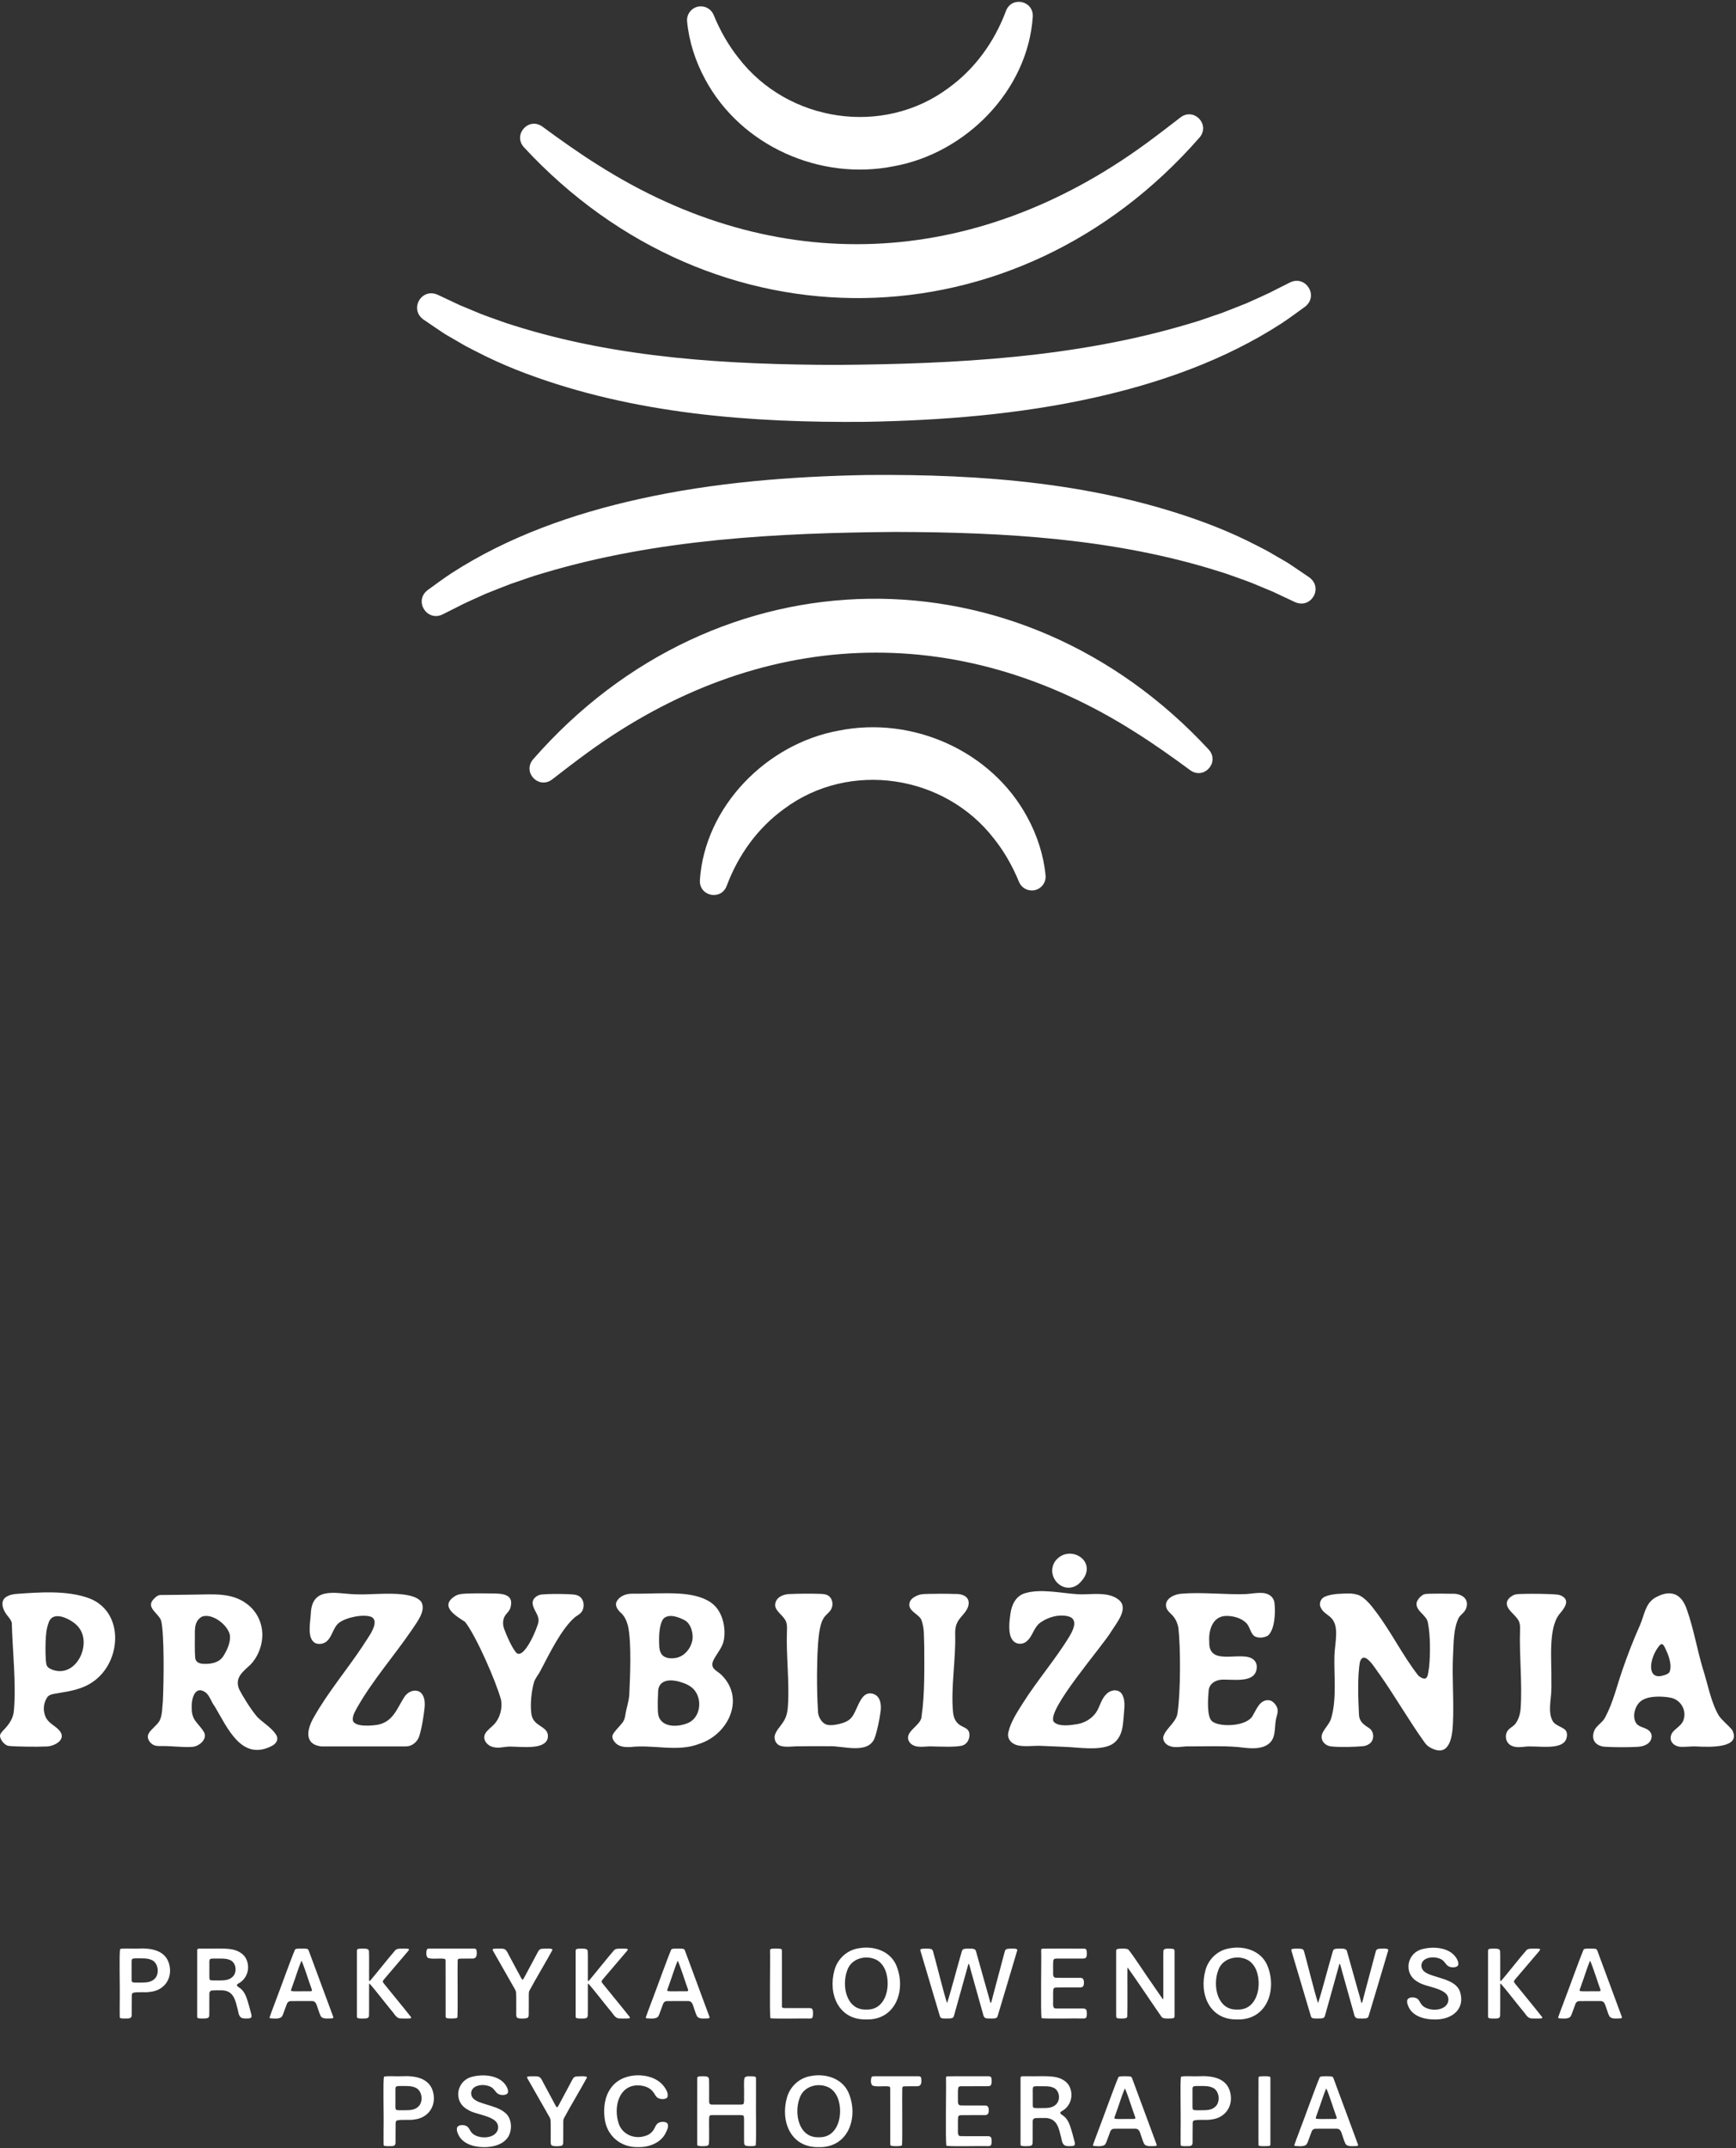 <svg xmlns="http://www.w3.org/2000/svg" width="630" height="779" viewBox="0 0 630 779" fill="none"><rect x="0" y="0" width="630" height="779" fill="#333333" stroke="none"/><g clip-path="url(#clip0_495_1992)"><path d="M171.633 753.029C175.86 752.004 181.862 752.632 183.97 756.905C184.247 757.544 184.57 758.293 184.276 758.955C183.901 759.818 181.926 759.939 180.889 759.369C179.853 758.868 179.42 757.515 178.292 756.876C176.443 755.805 173.321 755.747 171.731 757.273C170.62 758.367 170.764 760.204 171.962 761.177C173.142 762.185 174.755 762.583 176.241 763.066C178.89 763.913 181.379 764.5 183.348 766.176C185.831 768.22 186.021 772.509 184.294 775.1C182.422 777.778 178.89 778.607 175.711 778.625H175.59V778.613C172.358 778.636 168.523 777.634 166.737 774.824C166.178 773.88 165.545 772.578 165.879 771.496C166.391 770.373 168.494 770.465 169.386 771.035C170.21 771.519 170.452 772.498 171.034 773.212C172.998 775.734 179.3 775.918 180.613 772.446C182.099 767.149 172.779 767.194 169.744 765.023C164.26 762.133 165.591 754.302 171.633 753.029ZM294.335 752.817C299.611 751.821 305.629 753.664 307.927 758.846C311.683 767.524 308.06 778.844 297.185 778.62H297.064V778.614C287.036 778.821 283.137 769.377 285.573 760.682C286.708 756.611 290.136 753.439 294.335 752.817ZM221.679 757.209C224.335 753.374 229.376 752.066 233.834 752.74C235.792 753.022 237.699 753.719 239.26 754.899C240.694 755.953 242.905 758.723 242.185 760.554C241.724 761.308 239.887 761.383 238.89 760.847C237.929 760.398 237.64 759.311 236.863 758.389C235.89 757.261 234.548 756.615 233.015 756.362C225.245 755.072 222.55 763.065 224.318 769.376C225.516 774.328 230.896 776.228 235.216 774.137C236.298 773.579 237.117 772.658 237.63 771.547C237.964 770.856 238.32 770.119 239.051 769.779C240.065 769.249 241.805 769.37 242.26 770.095C242.807 771.27 241.914 772.767 241.385 773.849C239.513 777.189 235.412 778.675 231.691 778.618H231.57V778.612C225.217 778.796 220.101 774.42 219.416 768.115C218.915 764.326 219.491 760.191 221.679 757.209ZM209.371 752.971C209.935 752.994 213.461 752.598 212.942 753.508C211.3 756.612 206.785 764.143 204.579 768.289C204.412 768.726 204.423 769.181 204.412 769.676C204.395 771.283 204.434 775.337 204.388 777.018C204.377 777.525 204.204 778.019 203.675 778.14C202.828 778.307 201.262 778.417 200.311 778.06L200.254 778.026L200.259 778.014C199.867 777.761 199.873 777.248 199.856 776.804C199.81 774.495 199.931 770.719 199.793 768.726C199.597 767.788 199.107 767.292 198.606 766.313C196.671 762.922 192.707 755.972 191.492 753.836C191.285 753.461 191.078 753.07 191.712 752.989C192.236 752.908 193.163 752.914 193.797 752.92C195.835 752.879 196.135 753.162 197.08 755.096C198.163 757.106 199.32 759.271 200.397 761.269C201.295 762.812 201.63 763.865 202.131 764.188C202.39 764.252 202.73 763.428 203.438 762.138C204.371 760.394 205.38 758.5 206.33 756.732C206.687 756.064 207.027 755.425 207.373 754.774C208.029 753.531 208.219 753.058 209.371 752.971ZM407.259 752.924C408.042 752.906 408.928 752.895 409.712 752.947C410.789 753.016 410.708 753.35 411.071 754.265C413.484 760.772 418.518 774.345 419.711 777.587C419.906 778.047 419.648 778.202 419.17 778.225C418.242 778.225 416.52 778.49 415.593 777.845C414.988 777.436 414.585 775.818 414.181 774.701C413.571 772.928 413.432 771.77 411.56 771.943C409.7 771.943 406.077 771.926 404.516 771.955C403.727 771.915 403.14 772.3 402.886 773.049C402.495 773.97 401.919 775.812 401.475 776.884C401.303 777.287 401.089 777.673 400.726 777.909C399.695 778.467 398.019 778.272 396.948 778.191L396.896 778.179L396.902 778.174C396.695 778.116 396.614 778.03 396.642 777.84C396.838 777.16 397.639 775.139 398.606 772.508C400.455 767.717 404.476 756.465 405.882 753.24C406.239 752.918 406.665 752.964 407.259 752.924ZM480.337 752.924C481.12 752.906 482.007 752.895 482.791 752.947C483.868 753.016 483.787 753.35 484.15 754.265C486.564 760.772 491.597 774.345 492.79 777.587C492.985 778.047 492.727 778.202 492.249 778.225C491.321 778.225 489.599 778.49 488.672 777.845C488.067 777.437 487.664 775.818 487.26 774.701C486.65 772.928 486.511 771.77 484.639 771.943C482.779 771.943 479.156 771.926 477.595 771.955C476.806 771.915 476.219 772.3 475.966 773.049C475.574 773.97 474.998 775.812 474.554 776.884C474.382 777.287 474.168 777.673 473.805 777.909C472.774 778.467 471.098 778.272 470.027 778.191L469.975 778.179L469.98 778.174C469.773 778.116 469.693 778.029 469.721 777.84C469.917 777.16 470.718 775.139 471.685 772.508C473.534 767.717 477.555 756.465 478.961 753.24C479.318 752.918 479.744 752.964 480.337 752.924ZM343.728 752.947C347.432 752.855 354.01 752.947 357.817 752.913C358.957 752.919 359.551 752.82 359.747 753.5C359.931 754.208 359.925 755.02 359.769 755.734C359.62 756.338 359.234 756.517 358.457 756.523C356.297 756.54 351.049 756.523 348.975 756.535C348.474 756.552 347.922 756.54 347.76 757.093C347.542 758.008 347.662 759.679 347.634 760.796C347.726 761.89 347.282 763.399 348.624 763.485C350.766 763.56 355.248 763.485 357.402 763.519C358.445 763.456 358.854 764.135 358.813 765.304C358.83 766.692 358.289 767.066 357.097 767.009C354.886 767.026 350.323 766.986 348.705 767.032C348.14 767.043 347.743 767.251 347.691 767.873C347.588 768.852 347.651 770.078 347.634 771.195C347.726 772.278 347.363 773.896 348.037 774.483C348.296 774.621 348.641 774.633 348.975 774.638C351.078 774.656 356.446 774.627 358.549 774.65C359.24 774.633 359.735 774.915 359.816 775.663C359.908 776.337 359.965 777.523 359.545 778.018C359.314 778.243 358.934 778.249 358.589 778.255C355.138 778.162 346.406 778.433 343.468 778.157L343.45 778.142C343.038 775.66 343.434 756.962 343.301 753.592C343.319 753.235 343.314 752.999 343.728 752.947ZM372.63 752.913C375.907 752.999 380.019 752.688 382.853 753.177C384.852 753.511 386.88 754.542 387.899 756.223C389.84 759.575 388.666 763.888 385.17 765.662C384.231 766.261 385.18 766.739 385.751 767.159C386.914 767.925 387.686 769.208 388.181 770.515C388.838 772.306 389.529 774.88 390.036 776.919C390.203 777.73 389.996 778.134 389.121 778.226C388.395 778.295 387.502 778.312 386.776 778.145C385.169 777.65 385.365 775.612 384.801 774.034C384 770.498 382.871 767.844 378.626 768.057C377.75 768.052 376.799 768.022 375.947 768.092C375.129 768.109 374.732 768.575 374.766 769.364C374.726 771.172 374.796 775.513 374.732 777.137C374.715 777.874 374.248 778.186 373.506 778.226C372.757 778.29 371.46 778.301 370.815 778.175L370.758 778.163C370.447 778.094 370.354 777.886 370.348 777.604C370.348 771.766 370.331 755.88 370.354 753.437C370.383 752.625 371.789 753.005 372.63 752.913ZM145.636 752.914C150.648 752.632 156.027 753.518 157.237 758.93C158.354 763.934 155.233 768.115 150.251 768.61C148.69 768.944 145.475 768.495 143.989 768.973C143.678 769.14 143.604 769.491 143.575 769.837C143.517 771.311 143.574 775.186 143.54 776.914C143.58 777.852 143.096 778.244 142.135 778.25C141.415 778.284 140.233 778.301 139.629 778.186L139.577 778.175V778.169C139.347 778.105 139.249 778.008 139.215 777.801C139.169 777.115 139.209 775.221 139.197 772.751C139.329 765.732 138.932 755.05 139.352 753.063C140.752 752.712 143.321 753.006 145.636 752.914ZM434.89 752.914C439.901 752.632 445.281 753.518 446.491 758.93C447.608 763.934 444.487 768.115 439.505 768.61C437.944 768.944 434.729 768.495 433.243 768.973C432.932 769.14 432.858 769.491 432.829 769.837C432.771 771.311 432.828 775.186 432.794 776.914C432.834 777.852 432.35 778.244 431.388 778.25C430.668 778.284 429.487 778.301 428.883 778.186L428.831 778.175V778.169C428.601 778.105 428.503 778.008 428.468 777.801C428.422 777.115 428.462 775.221 428.451 772.751C428.583 765.732 428.186 755.05 428.606 753.063C430.006 752.712 432.575 753.006 434.89 752.914ZM270.151 753.599C270.623 752.609 272.305 752.978 273.371 752.949C273.803 752.978 274.35 753.058 274.344 753.588C274.373 754.446 274.345 756.472 274.356 759.017C274.281 765.8 274.505 775.239 274.269 777.887C274.189 778.037 274.027 778.13 273.745 778.181C273.169 778.279 272.006 778.296 271.182 778.21C270.693 778.146 270.364 778.014 270.203 777.732C269.961 777.318 270.036 776.511 270.018 775.394V768.438C270.013 767.166 269.88 767.005 268.717 766.999H259.835C258.579 767.102 257.537 766.659 257.376 767.713C257.209 770.022 257.491 775.106 257.249 777.49C257.116 777.974 256.782 778.113 256.263 778.199C255.515 778.303 254.149 778.296 253.493 778.17L253.435 778.152L253.441 778.158C253.136 778.083 253.027 777.881 253.015 777.593C253.004 771.449 252.993 756.404 253.027 753.542C253.137 752.724 254.374 752.989 255.071 752.914C255.941 752.937 257.237 752.845 257.301 753.968C257.398 755.781 257.318 758.834 257.341 760.993C257.341 762.795 257.26 763.227 258.642 763.192C260.929 763.192 267.184 763.21 269.051 763.181C269.408 763.153 269.719 763.135 269.881 762.824C270.151 761.891 269.972 760.872 270.024 759.605C270.099 757.837 269.857 755.073 270.151 753.599ZM457.296 752.968C458.021 752.904 459.877 752.829 460.729 753.031C461.15 753.181 461.005 753.578 461.034 754.327C461.034 759.417 461.04 774.849 461.028 777.676C461.005 778.074 460.85 778.154 460.372 778.218C459.537 778.269 457.936 778.316 457.112 778.189L457.06 778.177C456.859 778.126 456.76 778.039 456.725 777.849C456.679 777.204 456.72 775.35 456.703 772.897C456.72 768.319 456.673 755.904 456.725 753.371C456.783 753.077 456.956 753.031 457.296 752.968ZM316.713 752.954C317.3 752.873 318.504 752.931 320.048 752.914H333.279C333.826 752.874 334.264 753.104 334.304 753.679C334.489 755.056 334.448 756.622 332.715 756.53C331.592 756.565 330.197 756.529 329.097 756.547C328.078 756.621 327.611 756.426 327.444 757.099C327.329 760.808 327.542 774.368 327.363 777.795C327.282 778.048 327.024 778.14 326.77 778.18C325.952 778.278 324.38 778.325 323.527 778.152L323.469 778.134L323.481 778.146C323.118 778.031 323.084 777.778 323.072 777.444C323.055 774.381 323.089 759.813 323.054 757.204C323.008 756.68 322.79 756.633 322.174 756.576C321.108 756.403 317.623 756.852 316.603 756.254C315.924 755.718 315.935 753.979 316.333 753.173C316.431 753.052 316.557 752.988 316.713 752.954ZM343.45 778.142C343.45 778.145 343.451 778.148 343.452 778.151L343.446 778.139L343.45 778.142ZM300.739 756.963C296.897 755.08 291.622 756.502 290.199 760.798C288.114 766.251 289.761 775.28 297.082 775.032H297.197C303.959 775.233 305.883 767.379 304.409 761.967C303.879 759.888 302.599 757.895 300.739 756.963ZM408.215 757.305C407.161 759.712 406.129 763.237 405.173 765.776C404.769 767.129 404.286 767.837 404.47 768.269L404.493 768.293H404.499C405.743 768.552 408.663 768.333 410.173 768.402C411.088 768.321 412.309 768.689 411.964 767.751C411.266 765.971 409.096 758.992 408.215 757.305ZM481.294 757.305C480.24 759.712 479.208 763.237 478.252 765.776C477.848 767.129 477.365 767.837 477.55 768.269L477.572 768.293H477.578C478.822 768.552 481.743 768.333 483.252 768.402C484.168 768.321 485.388 768.689 485.043 767.751C484.346 765.971 482.175 758.992 481.294 757.305ZM146.558 756.455C145.758 756.478 144.687 756.38 143.967 756.564C143.552 756.685 143.503 757.058 143.5 757.733V764.105C143.505 764.589 143.546 764.902 143.759 765.046L143.805 765.075H143.81C144.398 765.34 145.401 765.196 146.564 765.236C148.845 765.236 150.786 765.236 152.185 763.526C153.7 761.488 153.038 757.779 150.521 756.944C149.271 756.443 148.206 756.466 146.558 756.455ZM435.824 756.455C435.023 756.478 433.952 756.38 433.232 756.564C432.817 756.685 432.769 757.058 432.765 757.733V764.105C432.771 764.589 432.812 764.902 433.024 765.046L433.07 765.075H433.065C433.653 765.34 434.655 765.196 435.824 765.236C438.105 765.236 440.046 765.236 441.451 763.526C442.966 761.488 442.304 757.779 439.787 756.944C438.537 756.443 437.471 756.466 435.824 756.455ZM377.866 756.535C377.025 756.581 375.832 756.408 375.106 756.696C374.6 756.892 374.853 758.792 374.79 759.633V763.095C374.788 763.713 374.801 764.106 375.026 764.274L375.072 764.302H375.066C375.331 764.527 376.737 764.446 377.612 764.464C379.795 764.452 381.794 764.596 383.314 763.058C385.036 761.291 384.461 757.744 382.03 756.961C380.723 756.471 379.651 756.552 377.866 756.535ZM516.486 706.731C520.714 705.706 526.716 706.334 528.824 710.606C529.1 711.245 529.423 711.994 529.13 712.656C528.755 713.52 526.78 713.64 525.743 713.07C524.706 712.569 524.274 711.216 523.145 710.577C521.296 709.506 518.175 709.449 516.585 710.974C515.41 712.132 515.657 714.06 516.97 715.016C518.163 715.926 519.614 716.295 521.094 716.773C524.257 717.781 528.404 718.719 529.763 722.024C532.016 728.617 526.779 732.481 520.564 732.332H520.443V732.314C517.212 732.337 513.376 731.336 511.591 728.526C511.032 727.582 510.398 726.28 510.732 725.197C511.245 724.074 513.347 724.167 514.24 724.737C515.064 725.221 515.306 726.2 515.887 726.914C517.852 729.436 524.153 729.619 525.467 726.147C526.952 720.85 517.633 720.896 514.597 718.725C509.114 715.835 510.444 708.004 516.486 706.731ZM311.603 706.518C316.879 705.522 322.899 707.365 325.197 712.548C328.952 721.225 325.33 732.546 314.455 732.321H314.334V732.315C304.306 732.522 300.406 723.079 302.843 714.384C303.977 710.314 307.404 707.14 311.603 706.518ZM446.243 706.518C451.519 705.522 457.538 707.365 459.837 712.548C463.592 721.225 459.969 732.545 449.094 732.321H448.973V732.315C438.945 732.522 435.046 723.079 437.482 714.384C438.617 710.313 442.044 707.14 446.243 706.518ZM279.999 706.691C280.777 706.588 282.556 706.582 283.224 706.703C283.604 706.783 283.737 706.928 283.765 707.261C283.794 709.052 283.766 716.411 283.777 721.852C283.777 724.495 283.771 726.672 283.777 727.548C283.783 728.198 284.019 728.186 285.373 728.192H293.336C294.103 728.191 294.59 728.223 294.801 728.607C295.153 729.413 295.067 730.548 294.928 731.377C294.808 731.901 294.427 731.97 293.972 731.97C290.897 731.901 282.378 732.125 279.595 731.889L279.572 731.878L279.584 731.872C279.204 729.608 279.572 711.246 279.445 707.428C279.445 706.985 279.492 706.778 279.999 706.691ZM196.86 706.674C197.426 706.696 200.949 706.299 200.431 707.209C198.79 710.312 194.273 717.844 192.067 721.99C191.9 722.428 191.912 722.882 191.9 723.378C191.883 724.984 191.924 729.038 191.878 730.719C191.866 731.226 191.693 731.722 191.163 731.843C190.316 732.009 188.75 732.118 187.8 731.761L187.742 731.727L187.748 731.716C187.356 731.462 187.362 730.95 187.344 730.507C187.298 728.198 187.419 724.42 187.281 722.427C187.085 721.489 186.595 720.994 186.094 720.015C184.159 716.624 180.197 709.673 178.981 707.537C178.774 707.163 178.566 706.771 179.2 706.69C179.724 706.61 180.651 706.616 181.285 706.622C183.324 706.582 183.624 706.863 184.568 708.798C185.651 710.807 186.808 712.972 187.885 714.97C188.784 716.514 189.119 717.568 189.62 717.89C189.879 717.953 190.219 717.13 190.926 715.841C191.86 714.096 192.868 712.201 193.818 710.433C194.175 709.765 194.515 709.126 194.861 708.475C195.518 707.232 195.708 706.76 196.86 706.674ZM108.451 706.628C109.234 706.61 110.121 706.598 110.904 706.65C111.981 706.719 111.901 707.054 112.263 707.969C114.677 714.476 119.706 728.048 120.904 731.29C121.1 731.75 120.84 731.906 120.362 731.929C119.435 731.929 117.713 732.194 116.786 731.55C116.181 731.141 115.777 729.522 115.374 728.405C114.763 726.632 114.625 725.475 112.754 725.647C110.893 725.647 107.27 725.63 105.709 725.659C104.92 725.619 104.332 726.004 104.079 726.753C103.687 727.674 103.111 729.517 102.668 730.588C102.495 730.991 102.282 731.376 101.919 731.612C100.888 732.171 99.212 731.975 98.14 731.894L98.089 731.884L98.094 731.878C97.887 731.82 97.806 731.733 97.835 731.544C98.031 730.864 98.832 728.843 99.799 726.212C101.648 721.421 105.669 710.169 107.074 706.944C107.431 706.622 107.858 706.668 108.451 706.628ZM244.985 706.628C245.768 706.61 246.655 706.598 247.438 706.65C248.515 706.719 248.435 707.054 248.798 707.969C251.211 714.476 256.24 728.048 257.438 731.29C257.634 731.75 257.374 731.906 256.896 731.929C255.969 731.929 254.246 732.194 253.319 731.55C252.714 731.141 252.311 729.522 251.908 728.405C251.297 726.632 251.159 725.475 249.288 725.647C247.427 725.647 243.804 725.63 242.243 725.659C241.454 725.619 240.866 726.004 240.613 726.753C240.221 727.674 239.645 729.517 239.202 730.588C239.029 730.991 238.816 731.376 238.453 731.612C237.422 732.171 235.746 731.975 234.675 731.894L234.623 731.884L234.629 731.878C234.421 731.82 234.34 731.733 234.369 731.544C234.565 730.864 235.366 728.843 236.334 726.212C238.183 721.421 242.203 710.169 243.608 706.944C243.965 706.622 244.392 706.668 244.985 706.628ZM576.085 706.628C576.868 706.61 577.755 706.598 578.538 706.65C579.615 706.719 579.534 707.054 579.897 707.969C582.311 714.476 587.346 728.048 588.538 731.29C588.734 731.75 588.474 731.906 587.996 731.929C587.068 731.929 585.346 732.194 584.419 731.55C583.814 731.141 583.411 729.522 583.008 728.405C582.397 726.632 582.259 725.475 580.387 725.647C578.527 725.647 574.903 725.63 573.343 725.659C572.553 725.619 571.966 726.004 571.713 726.753C571.321 727.674 570.745 729.517 570.301 730.588C570.129 730.991 569.915 731.376 569.552 731.612C568.521 732.171 566.846 731.975 565.774 731.894L565.722 731.884L565.728 731.878C565.521 731.82 565.44 731.733 565.468 731.544C565.664 730.864 566.466 728.843 567.433 726.212C569.282 721.421 573.302 710.169 574.708 706.944C575.065 706.622 575.491 706.668 576.085 706.628ZM378.275 706.653C381.979 706.561 388.558 706.653 392.365 706.619C393.505 706.625 394.098 706.527 394.294 707.206C394.478 707.914 394.473 708.726 394.317 709.44C394.167 710.045 393.781 710.223 393.004 710.229C390.844 710.246 385.597 710.228 383.523 710.24C383.022 710.257 382.469 710.246 382.307 710.799C382.088 711.714 382.209 713.385 382.18 714.502C382.273 715.596 381.83 717.104 383.172 717.19C385.314 717.265 389.796 717.191 391.95 717.225C392.992 717.162 393.401 717.842 393.361 719.01C393.378 720.398 392.836 720.772 391.644 720.715C389.433 720.732 384.872 720.692 383.253 720.738C382.688 720.75 382.29 720.956 382.238 721.578C382.134 722.557 382.198 723.784 382.18 724.901C382.272 725.984 381.91 727.602 382.584 728.189C382.843 728.327 383.189 728.339 383.523 728.344C385.626 728.362 390.994 728.333 393.096 728.356C393.787 728.339 394.282 728.621 394.363 729.369C394.455 730.043 394.513 731.229 394.093 731.724C393.862 731.949 393.482 731.955 393.136 731.961C389.686 731.869 380.954 732.139 378.016 731.863L377.997 731.848C377.584 729.366 377.982 710.668 377.849 707.298C377.867 706.941 377.861 706.705 378.275 706.653ZM405.462 706.778C406.257 706.594 408.446 706.45 409.436 706.923C411.136 708.852 415.323 715.456 418.853 720.426C420.35 722.596 421.508 724.317 421.9 724.836C422.151 725.173 422.172 724.936 422.172 724.134V715.098C422.195 711.759 422.125 709.087 422.2 707.406C422.304 706.277 424.74 706.657 425.604 706.715C426.192 706.824 426.256 707.106 426.256 707.595V731.072C426.25 731.469 426.198 731.746 425.743 731.861C425.104 732.022 423.565 732.005 422.673 731.919C422.114 731.878 421.665 731.625 421.371 731.147C418.756 727.416 412.034 717.367 409.269 713.555C409.131 713.509 409.165 713.688 409.142 713.855C409.085 715.951 409.206 727.802 409.091 731.262C408.941 731.913 408.416 731.89 407.668 731.965C406.925 731.999 406.044 731.988 405.583 731.879L405.525 731.861L405.531 731.855C405.249 731.786 405.099 731.607 405.076 731.337C405.059 731.052 405.057 730.63 405.058 730.094V707.475C405.058 707.164 405.145 706.876 405.462 706.778ZM130.14 706.703C131.085 706.582 132.756 706.536 133.441 706.842C133.758 706.991 133.867 707.279 133.907 707.625C133.988 709.583 133.919 712.934 133.942 715.634C134.011 717.391 133.734 718.841 134.316 718.271C135.566 716.883 141.482 709.438 143.498 707.164C143.993 706.721 144.443 706.686 145.197 706.64C146.228 706.612 147.72 706.588 148.204 706.726C148.319 706.755 148.406 706.807 148.434 706.905C148.491 707.205 147.708 707.947 146.799 709.058C145.163 710.976 143.123 713.366 141.429 715.352C140.819 716.066 140.244 716.746 139.662 717.426C138.735 718.514 138.7 718.554 139.501 719.527C142.496 723.253 146.303 727.813 149.142 731.435C149.516 732.074 148.393 731.919 147.892 731.976C147.051 731.976 146.124 732.005 145.289 731.936C143.763 731.93 143.002 730.036 141.971 728.97C139.794 726.345 136.09 721.508 134.155 719.348C133.884 719.228 133.971 719.815 133.942 720.034C133.908 722.188 133.988 728.475 133.907 731.02C133.786 732.166 132.485 731.919 131.517 731.982C130.907 731.982 130.342 731.965 130.019 731.884L129.962 731.867L129.956 731.861C129.547 731.752 129.524 731.498 129.518 731.135V707.458C129.524 707.026 129.61 706.801 130.14 706.703ZM209.532 706.703C210.477 706.582 212.146 706.536 212.832 706.842C213.149 706.991 213.258 707.279 213.299 707.625C213.379 709.583 213.31 712.934 213.333 715.634C213.402 717.391 213.126 718.841 213.708 718.271C214.958 716.883 220.872 709.438 222.888 707.164C223.384 706.72 223.833 706.686 224.588 706.64C225.618 706.612 227.11 706.588 227.594 706.726C227.71 706.755 227.796 706.807 227.825 706.905C227.882 707.205 227.099 707.947 226.189 709.058C224.553 710.976 222.514 713.366 220.821 715.352C220.21 716.066 219.634 716.746 219.052 717.426C218.125 718.513 218.091 718.554 218.891 719.527C221.887 723.253 225.694 727.813 228.534 731.435C228.907 732.074 227.785 731.919 227.284 731.976C226.443 731.976 225.516 732.005 224.68 731.936C223.154 731.93 222.393 730.036 221.362 728.97C219.185 726.345 215.482 721.508 213.547 719.348C213.276 719.227 213.362 719.815 213.333 720.034C213.298 722.188 213.379 728.475 213.299 731.02C213.178 732.166 211.876 731.919 210.908 731.982C210.298 731.982 209.733 731.965 209.411 731.884L209.353 731.867L209.347 731.861C208.938 731.752 208.916 731.498 208.91 731.135V707.458C208.916 707.026 209.002 706.801 209.532 706.703ZM365.764 706.692C366.571 706.658 369.514 706.301 369.145 707.32C367.325 713.556 363.195 727.215 362.072 731.004C361.865 732.144 360.557 731.926 359.601 731.977C357.971 731.908 357.084 732.241 356.71 730.203C355.5 725.884 354.111 720.938 352.936 716.746C352.193 714.443 351.641 711.144 351.382 712.399C350.707 714.709 347.217 727.526 346.145 731.171C345.915 731.764 345.558 731.856 344.833 731.936C343.877 732.005 342.471 732.005 341.826 731.879L341.762 731.862L341.78 731.856C341.331 731.747 341.209 731.505 341.083 731.119C340.057 727.67 334.943 710.527 334.021 707.372C333.929 706.998 334.004 706.802 334.465 706.716C334.908 706.629 335.726 706.617 336.48 706.629C337.477 706.68 338.318 706.601 338.583 707.556C339.401 710.246 342.292 722.142 343.692 726.415C345.115 722.09 347.551 712.675 348.749 708.662C349.106 707.476 349.095 706.9 349.947 706.733C350.586 706.606 351.278 706.618 351.934 706.624C352.879 706.647 354.02 706.601 354.21 707.672C354.872 709.992 356.912 717.282 358.248 722.055C359.872 727.313 359.169 728.078 360.701 722.424C361.709 718.669 363.817 710.694 364.63 707.682C364.739 707.095 365.171 706.732 365.764 706.692ZM500.399 706.692C501.206 706.658 504.149 706.301 503.78 707.32C501.96 713.556 497.83 727.215 496.707 731.004C496.499 732.144 495.192 731.925 494.236 731.977C492.606 731.908 491.719 732.241 491.344 730.203C490.135 725.884 488.747 720.938 487.572 716.746C486.829 714.443 486.276 711.144 486.016 712.399C485.342 714.709 481.852 727.526 480.781 731.171C480.551 731.764 480.193 731.856 479.468 731.936C478.511 732.005 477.106 732.005 476.461 731.879L476.397 731.862L476.415 731.856C475.965 731.747 475.844 731.505 475.718 731.119C474.692 727.67 469.578 710.527 468.656 707.372C468.564 706.998 468.639 706.802 469.099 706.716C469.543 706.629 470.361 706.617 471.115 706.629C472.111 706.68 472.953 706.601 473.218 707.556C474.035 710.246 476.927 722.142 478.327 726.415C479.75 722.09 482.186 712.675 483.385 708.662C483.742 707.476 483.73 706.9 484.582 706.733C485.221 706.606 485.913 706.618 486.569 706.624C487.514 706.647 488.654 706.601 488.844 707.672C489.507 709.992 491.546 717.282 492.883 722.055C494.507 727.313 493.804 728.078 495.336 722.424C496.344 718.669 498.452 710.694 499.264 707.682C499.374 707.095 499.806 706.732 500.399 706.692ZM540.632 706.703C541.576 706.582 543.246 706.536 543.931 706.842C544.248 706.991 544.358 707.279 544.398 707.625C544.479 709.583 544.409 712.934 544.432 715.634C544.501 717.391 544.226 718.841 544.807 718.271C546.058 716.883 551.973 709.438 553.989 707.164C554.484 706.721 554.933 706.686 555.687 706.64C556.718 706.612 558.21 706.588 558.694 706.726C558.809 706.755 558.896 706.807 558.925 706.905C558.982 707.205 558.199 707.947 557.289 709.058C555.653 710.976 553.614 713.366 551.921 715.352C551.31 716.066 550.734 716.746 550.152 717.426C549.225 718.513 549.19 718.554 549.991 719.527C552.986 723.253 556.794 727.813 559.634 731.435C560.007 732.074 558.885 731.919 558.384 731.976C557.543 731.976 556.615 732.005 555.78 731.936C554.254 731.93 553.493 730.036 552.462 728.97C550.284 726.345 546.582 721.508 544.646 719.348C544.376 719.227 544.461 719.815 544.432 720.034C544.398 722.188 544.479 728.475 544.398 731.02C544.277 732.166 542.975 731.919 542.008 731.982C541.397 731.982 540.839 731.965 540.51 731.884L540.453 731.867L540.447 731.861C540.038 731.752 540.015 731.498 540.01 731.135V707.458C540.015 707.026 540.102 706.801 540.632 706.703ZM49.889 706.617C54.901 706.335 60.28 707.222 61.49 712.634C62.607 717.638 59.485 721.819 54.503 722.314C52.942 722.648 49.728 722.199 48.242 722.676C47.931 722.843 47.856 723.195 47.827 723.541C47.769 725.015 47.827 728.89 47.793 730.618C47.833 731.556 47.349 731.948 46.387 731.954C45.667 731.988 44.486 732.006 43.882 731.89L43.83 731.879V731.873C43.599 731.809 43.501 731.712 43.467 731.505C43.42 730.819 43.461 728.925 43.45 726.455C43.582 719.436 43.185 708.755 43.605 706.767C45.005 706.416 47.574 706.709 49.889 706.617ZM73.833 706.617C77.11 706.703 81.222 706.392 84.056 706.882C86.055 707.216 88.083 708.246 89.102 709.927C91.043 713.279 89.868 717.591 86.372 719.365C85.433 719.964 86.384 720.442 86.954 720.862C88.117 721.628 88.889 722.912 89.385 724.219C90.041 726.01 90.732 728.584 91.239 730.623C91.406 731.435 91.198 731.837 90.323 731.929C89.597 731.998 88.705 732.016 87.979 731.849C86.372 731.354 86.568 729.316 86.004 727.738C85.203 724.203 84.074 721.548 79.835 721.76C78.959 721.755 78.008 721.727 77.156 721.796C76.338 721.813 75.941 722.279 75.975 723.068C75.935 724.876 76.004 729.218 75.941 730.842C75.924 731.579 75.457 731.889 74.714 731.929C73.965 731.993 72.669 732.004 72.024 731.878L71.966 731.867H71.955C71.644 731.798 71.552 731.59 71.546 731.308C71.546 725.469 71.528 709.582 71.552 707.14C71.581 706.329 72.986 706.709 73.833 706.617ZM155.359 706.655C155.947 706.574 157.151 706.632 158.694 706.615H171.926C172.472 706.575 172.909 706.805 172.95 707.381C173.134 708.757 173.094 710.323 171.361 710.231C170.238 710.266 168.844 710.231 167.744 710.249C166.724 710.324 166.258 710.128 166.091 710.801C165.975 714.51 166.188 728.071 166.01 731.497C165.929 731.75 165.67 731.842 165.417 731.883C164.599 731.98 163.026 732.026 162.174 731.853L162.116 731.837L162.128 731.847C161.765 731.732 161.73 731.479 161.718 731.145C161.701 728.082 161.735 713.513 161.701 710.905C161.655 710.381 161.436 710.335 160.82 710.277C159.754 710.104 156.269 710.554 155.25 709.955C154.57 709.419 154.582 707.681 154.979 706.875C155.077 706.754 155.204 706.69 155.359 706.655ZM377.997 731.848C377.997 731.851 377.998 731.854 377.999 731.857L377.993 731.845L377.997 731.848ZM318.009 710.665C314.167 708.782 308.891 710.204 307.468 714.5C305.383 719.953 307.03 728.982 314.351 728.734H314.467C321.229 728.936 323.152 721.081 321.677 715.669C321.148 713.59 319.869 711.598 318.009 710.665ZM452.642 710.665C448.8 708.782 443.524 710.204 442.101 714.5C440.016 719.953 441.664 728.982 448.985 728.734H449.1C455.862 728.935 457.786 721.081 456.311 715.669C455.781 713.59 454.503 711.598 452.642 710.665ZM109.407 711.009C108.353 713.416 107.322 716.941 106.366 719.48C105.963 720.833 105.479 721.542 105.663 721.973L105.686 721.996H105.692C106.936 722.255 109.856 722.036 111.365 722.105C112.281 722.025 113.503 722.393 113.157 721.455C112.46 719.676 110.288 712.697 109.407 711.009ZM245.941 711.009C244.887 713.416 243.856 716.941 242.9 719.48C242.497 720.833 242.013 721.542 242.197 721.973L242.22 721.996H242.225C243.469 722.255 246.39 722.036 247.899 722.105C248.815 722.025 250.036 722.393 249.69 721.455C248.993 719.675 246.822 712.697 245.941 711.009ZM577.041 711.009C575.987 713.416 574.956 716.941 574 719.48C573.597 720.833 573.112 721.542 573.297 721.973L573.32 721.996H573.325C574.569 722.255 577.49 722.036 578.999 722.105C579.915 722.025 581.136 722.393 580.791 721.455C580.094 719.676 577.922 712.697 577.041 711.009ZM50.811 710.159C50.011 710.182 48.938 710.084 48.218 710.268C47.804 710.389 47.756 710.763 47.753 711.437V717.809C47.758 718.293 47.799 718.606 48.011 718.75L48.057 718.779H48.063C48.651 719.044 49.653 718.9 50.816 718.94C53.097 718.94 55.038 718.939 56.438 717.229C57.953 715.191 57.291 711.483 54.774 710.648C53.524 710.147 52.458 710.17 50.811 710.159ZM79.057 710.239C78.216 710.285 77.023 710.112 76.298 710.4C75.791 710.597 76.044 712.496 75.981 713.337V716.8C75.979 717.417 75.993 717.809 76.218 717.977L76.263 718.007H76.257C76.523 718.231 77.928 718.15 78.803 718.168C80.986 718.156 82.985 718.3 84.506 716.762C86.228 714.995 85.652 711.448 83.221 710.665C81.914 710.175 80.843 710.256 79.057 710.239Z" fill="white"></path><path d="M485.215 578.013C488.406 577.863 490.796 577.541 493.319 578.525C495.623 579.688 497.662 582.211 499.223 584.336C504.839 591.695 509.05 600.412 514.746 607.662L514.832 607.731L514.827 607.737C518.398 610.449 518.167 607.005 518.646 604.328C519.077 599.871 519.107 593.129 518.22 588.62C517.903 585.747 514.112 584.543 514.049 581.64C514.089 580.322 515.368 578.951 516.394 578.347C517.137 577.921 517.914 577.984 518.772 577.938C521.03 577.869 524.573 577.887 526.859 577.95C530.142 577.731 533.431 579.637 532.049 583.299C531.444 584.79 530.188 585.424 529.434 586.564C527.453 590.388 527.545 595.702 527.309 600.303C526.9 608.56 527.7 617.031 527.257 625.282C526.992 630.683 525.696 637.64 518.709 633.534C518.035 633.091 517.459 632.509 516.992 631.864C511.313 623.952 506.423 615.373 500.83 607.409C499.494 605.843 495.11 597.792 493.526 602.664C492.553 607.841 492.91 616.524 493.169 621.649C493.255 624.373 494.944 625.433 497 626.768C498.854 628.151 498.779 631.357 496.746 632.497C496.038 632.969 495.283 633.154 494.465 633.246C491.412 633.499 486.315 633.661 483.112 633.309C480.705 633.062 478.914 630.937 479.898 628.536C480.832 626.526 482.732 624.902 483.21 622.662C485.111 615.781 484.069 607.513 484.271 600.234C484.363 597.764 484.846 595.282 484.881 592.783C485.094 584.923 480.273 586.512 479.028 582.217C478.821 580.858 479.605 579.476 480.86 578.992C482.145 578.416 483.556 578.191 485.215 578.013ZM71.108 578.249C77.271 578.168 84.08 577.535 89.373 581.462C93.641 584.473 95.668 589.57 95.115 594.424C94.781 597.706 93.296 601.143 90.963 603.591C88.187 606.228 85.013 608.307 86.815 612.638C88.209 615.327 91.067 619.962 93.411 622.674C95.11 624.424 98.433 626.445 100.006 628.789C101.319 630.557 100.421 632.29 98.537 633.188C87.622 638.739 82.519 626.486 77.997 618.926L77.939 618.839L77.945 618.827C76.724 617.336 76.315 615.321 74.829 613.898C70.884 610.823 69.438 615.827 69.588 619.057C69.415 624.015 71.943 624.632 74.04 628.15C75.048 630.004 73.532 631.962 71.914 632.803C71.211 633.206 70.48 633.43 69.668 633.476C66.368 633.724 62.001 633.085 58.459 633.182C57.209 633.223 55.948 633.153 54.969 632.284C53.8 631.299 53.166 629.745 54.076 628.421C54.992 626.93 57.036 625.547 57.883 624.039C58.989 621.885 58.84 619.167 59.11 616.823C59.479 608.98 59.611 592.794 58.534 587.917C57.825 585.101 52.78 583.097 55.688 579.959C56.477 579.136 57.227 578.427 58.286 578.398C62.56 578.375 66.835 578.306 71.108 578.249ZM371.97 577.748C377.793 576.009 385.223 577.776 391.202 578.122C394.6 578.318 399.024 577.552 402.688 578.519V578.514C403.874 578.824 404.98 579.32 405.941 580.086C409.8 583.155 405.268 588.447 403.401 591.418C400.377 596.727 379.457 620.388 382.424 624.401C384.25 626.301 388.564 625.604 391.035 625.213C393.396 624.758 395.573 623.623 397.157 621.769C399.058 619.679 399.225 616.834 401.184 614.681C402.86 612.596 406.229 612.159 407.416 614.807C408.516 617.209 407.918 619.852 407.785 622.477C407.578 624.815 407.474 627.176 406.42 629.324C405.7 630.792 404.554 632.094 403.073 632.797C398.696 634.875 391.409 633.66 386.703 633.481C383.696 633.366 380.695 633.211 377.694 633.101C375.114 633.004 371.952 633.482 369.446 632.952C367.033 632.445 365.219 630.459 366.014 627.908C366.745 624.586 369.188 620.767 371.117 617.744C376.197 609.654 383.305 601.368 388.132 593.347C389.658 590.813 391.392 586.909 387.406 586.068C384.077 585.366 380.477 586.396 377.712 588.291C374.947 590.185 374.867 593.56 372.286 595.42C370.829 596.474 368.64 596.277 367.517 594.832C365.668 592.523 366.308 587.864 366.699 585.095C367.149 581.905 368.664 578.733 371.97 577.748ZM452.182 578.06C454.025 577.939 455.978 577.559 457.867 577.645C460.246 577.674 462.274 578.987 462.521 581.353C462.907 584.918 462.625 590.901 460.177 593.089L460.103 593.14L460.091 593.136C458.726 593.953 456.56 594.154 455.16 593.267C453.841 592.208 453.61 590.129 452.47 588.77C450.696 586.801 447.672 585.972 445.092 585.977C440.086 586.006 438.525 591.131 438.848 595.341C438.404 605.665 453.421 596.821 455.903 603.247C456.312 604.554 456.018 606.293 455.16 607.271C454.763 607.749 454.25 608.101 453.686 608.366C450.938 609.65 446.381 609.005 443.415 609.08C440.984 609.264 438.704 610.595 438.601 613.364C438.382 615.961 437.84 622.928 440.069 624.345C443.07 626.44 452.838 626.049 454.733 621.938C455.54 620.568 456.3 618.794 457.47 617.671C458.599 616.519 460.528 616.094 461.83 617.09C462.947 617.953 463.828 619.324 463.673 620.769C463.581 621.633 463.259 622.451 463.08 623.303C462.343 626.821 463.328 630.869 459.578 632.925C456.491 634.612 452.245 633.846 448.928 633.495C443.208 633.057 437.431 633.327 431.694 633.293C428.976 633.155 425.871 634.318 423.463 632.631C422.472 631.928 421.896 630.69 422.219 629.613C423.192 626.625 427.172 624.362 427.374 620.844C428.445 613.381 428.468 597.794 427.656 590.406C427.472 589.208 426.988 587.866 426.297 586.824C425.254 585.2 423.86 584.59 423.336 583.15C422.173 579.805 426.331 577.956 429.113 577.922C435.991 577.294 445.183 578.343 452.182 578.06ZM287.003 578.035C289.606 577.908 293.788 577.88 296.645 577.955C298.194 578.018 299.202 577.955 300.222 578.432C302.076 579.296 302.572 581.824 301.639 583.54C301.005 584.749 299.755 585.497 299.035 586.574C297.947 588.221 297.578 590.277 297.261 592.212C296.598 597.383 296.582 602.035 296.501 607.275C296.478 611.819 296.592 616.408 296.857 620.698C296.892 622.345 297.895 624.182 299.19 625.022L299.266 625.074L299.26 625.092C300.705 625.955 302.894 625.529 304.604 625.16C306.235 624.734 307.744 624.222 308.861 623.007C311.062 620.606 311.92 614.549 315.307 614.094C315.831 614.025 316.372 614.088 316.885 614.255C319.644 615.101 319.903 618.401 319.54 620.819C319.212 623.405 318.284 627.948 317.397 630.308C314.984 636.314 305.826 633.003 300.872 633.239C296.979 633.21 292.929 633.205 289.024 633.274C287.256 633.32 285.332 633.619 283.575 633.182C281.473 632.744 280.568 630.423 281.421 628.609C282.204 626.721 284.209 625.109 285.131 622.748C285.672 621.429 285.844 620.018 285.937 618.637C286.541 609.982 285.235 600.066 285.586 591.25C285.626 590.162 285.66 589.039 285.24 588.02C284.422 585.901 281.49 584.404 281.312 582.233C281.202 579.279 284.365 577.96 287.003 578.035ZM229.457 577.922C235.2 577.997 241.011 577.53 246.748 577.91C250.348 578.146 254.806 578.901 257.945 581.095H257.951C258.544 581.509 259.086 581.975 259.569 582.493C262.432 585.585 263.389 590.56 262.715 594.62C262.294 597.177 260.393 599.325 259.172 601.536C258.602 602.584 258.245 603.569 258.729 604.594C259.27 605.705 260.872 606.367 262.047 607.599C270.479 616.254 264.171 629.101 253.683 632.406C245.809 635.44 237.14 632.532 228.65 633.546C226.801 633.603 224.872 633.471 223.489 632.176C222.66 631.358 221.952 630.155 222.332 629.182C222.989 627.713 224.665 626.285 225.673 624.949C226.473 624.057 226.813 622.962 226.957 621.799C227.337 619.334 228.224 616.962 228.368 614.532C228.662 608.054 229.249 595.628 227.884 589.542C227.383 587.688 226.611 585.937 225.125 584.676C224.129 583.737 223.144 582.309 223.702 580.928C224.756 578.78 227.193 577.893 229.457 577.922ZM169.334 577.89C172.047 577.764 175.693 577.781 178.319 577.833C182.265 577.839 186.781 578.012 185.191 583.177C184.823 584.196 184.125 584.789 183.503 585.584C182.933 586.286 182.593 587.369 182.57 588.377C182.542 589.223 182.72 590.024 183.002 590.818C183.889 593.208 185.716 597.411 187.346 599.329C190.197 602.086 195.178 589.996 195.397 588.158C195.818 585.809 193.56 583.902 193.318 581.64C193.048 579.676 195.023 578.259 196.82 578.19C198.98 577.989 203.174 577.972 206.157 578.099C207.776 578.202 209.47 578.11 210.65 579.21C211.877 580.315 212.09 582.29 211.474 583.793C211.03 584.956 209.832 585.664 208.91 586.252L208.83 586.304V586.292C203.761 590.547 199.464 599.571 196.141 605.842C195.432 607.275 194.35 608.398 193.837 609.884C192.898 612.918 192.357 618.032 192.817 621.279C193.319 626.588 199.597 625.616 198.762 630.366C197.696 634.621 189.448 633.383 185.024 633.366C183.112 633.366 181.205 634.039 179.281 633.601C176.793 633.221 174.742 630.642 176.274 628.367C177.069 627.181 178.349 626.364 179.305 625.299C181.499 622.995 182.346 619.505 181.851 616.488C180.134 610.056 172.836 593.271 168.775 588.146C165.423 585.947 159.346 582.457 165.117 578.801C166.482 577.983 167.652 577.988 169.334 577.89ZM600.311 579.584C605.967 576.181 610.246 577.603 612.251 583.932C614.613 590.611 615.949 598.367 617.977 605.168L618.006 605.265L618.012 605.249C619.682 610.391 620.828 617.001 623.639 621.947C624.894 623.916 627.222 625.563 628.639 627.394C632.083 634.132 620.067 633.545 615.528 633.314C613.852 633.245 612.344 633.475 610.593 633.458C607.621 633.608 605.282 631.437 606.698 628.604C607.747 626.86 610.229 625.886 610.943 623.75C612.216 620.116 609.838 616.196 606.054 615.602C605.293 615.441 604.51 615.355 603.732 615.308C600.979 615.13 597.644 615.279 595.622 616.776C593.214 618.423 591.948 623.214 594.24 625.42C595.588 626.577 597.868 626.566 598.888 628.109C600.017 629.647 599.124 631.823 597.477 632.623C596.457 633.204 595.403 633.377 594.274 633.458C591.239 633.654 585.888 633.643 582.864 633.447C579.201 633.39 577.116 630.965 578.665 627.349C579.627 625.541 581.643 624.591 582.559 622.702C585.352 617.445 586.729 611.6 588.636 605.991C590.537 600.388 592.754 594.716 595.161 589.315C596.687 585.883 596.981 581.841 600.311 579.584ZM552.146 578.013C555.849 577.886 562.444 577.972 565.036 578.243C565.698 578.306 566.326 578.474 566.908 578.819C570.012 580.57 567.403 583.547 565.871 585.384C561.793 590.652 563.147 601.858 562.997 609.602C563.014 610.869 563.037 611.969 562.974 613.207C562.876 616.345 561.713 620.958 563.452 624.05C564.31 625.691 566.781 626.14 568.06 627.332L568.117 627.401V627.407C568.952 628.392 568.768 630.2 568.02 631.351C566.015 634.277 559.247 633.28 555.791 633.338C553.43 633.108 551.028 634.115 548.753 633.148C546.708 632.342 545.936 629.94 546.881 628.052C547.515 626.71 549.029 626.238 549.91 625.133C551.149 623.509 551.702 621.464 551.846 619.495C552.479 610.391 551.316 600.326 551.627 591.056C551.65 590.186 551.661 589.282 551.408 588.459C550.723 585.914 546.846 584.134 546.817 581.439C546.829 580.109 548.027 579.084 549.127 578.519C550.025 578.024 550.994 578.076 552.146 578.013ZM336.724 578.001C339.454 577.92 343.607 577.921 346.372 578.018C349.586 577.875 352.397 579.204 351.303 582.711C350.445 585.1 348.226 586.367 347.247 588.717C346.688 589.983 346.596 591.389 346.637 592.742C346.896 601.886 345.007 611.986 345.865 620.905C346.003 622.529 346.62 624.222 347.944 625.259C349.223 626.289 350.708 626.508 351.365 627.527C352.321 628.811 351.699 631.397 350.403 632.358C349.943 632.744 349.424 632.963 348.843 633.09C346.395 633.596 341.372 633.378 338.48 633.314C335.773 633.113 332.317 634.293 330.232 632.002L330.163 631.915L330.151 631.909C327.428 628.011 334.443 625.897 334.443 622.345C335.613 614.629 335.45 604.477 335.41 596.98C335.226 593.318 335.566 590.635 334.351 587.358C333.325 585.193 329.335 584.208 330.083 581.197C330.354 580.103 331.344 579.343 332.317 578.859C333.855 578.07 334.829 578.053 336.724 578.001ZM6.197 577.985C14.44 577.392 24.134 576.678 32.025 579.465C33.367 579.943 34.565 580.559 35.619 581.29V581.302C44.968 587.803 43.171 603.408 33.765 609.84C30.015 612.523 25.562 613.266 21.099 613.991C19.636 614.256 18.093 614.325 17.223 615.379C15.794 617.452 15.494 620.072 16.462 622.404C17.631 625.22 20.425 625.779 21.969 628.094C23.829 631.145 19.572 633.223 17.02 633.327C13.57 633.494 5.835 633.419 3.122 633.114C1.682 632.953 0.052 630.84 0 629.533C0.017 628.704 0.674 628.065 1.21 627.466C3.353 625.295 4.919 622.997 5.068 619.997C5.909 610.531 4.51 598.208 4.285 588.512C4.078 587.636 3.496 586.875 2.926 586.179C1.388 584.371 0.392 582.05 1.135 580.369C1.895 578.624 4.417 578.095 6.197 577.985ZM112.799 585.01C113.311 574.587 123.058 578.267 130.027 578.163C135.776 578.393 149.369 576.453 152.877 580.857C154.749 584.174 151.172 588.384 149.369 591.182C143.056 600.396 135.343 609.211 129.756 618.954C128.984 620.382 127.982 621.908 128.022 623.56C128.097 626.601 135.919 625.789 137.751 625.3C138.114 625.202 138.46 625.086 138.788 624.954L138.794 624.948C143.073 623.255 144.369 619.011 146.736 615.39C148.545 612.626 152.289 612.131 153.573 615.021C154.149 616.236 154.207 617.693 154.104 619.029C153.735 622.438 153.147 626.365 152.128 629.659C151.419 631.709 149.49 633.309 147.336 633.304C137.06 633.286 126.779 633.304 116.503 633.304C110.098 632.451 111.474 626.792 114.003 622.548C118.882 613.853 126.081 605.278 131.686 596.813C132.959 594.55 138.327 588.188 134.744 586.322C131.709 585.222 125.54 586.536 122.994 588.511C120.834 590.244 120.598 593.561 118.449 595.288C117.343 596.157 115.622 596.428 114.354 595.807C111.256 594.039 112.672 588.119 112.799 585.01ZM245.752 609.632C242.325 608.889 238.678 609.523 238.822 613.928C238.701 615.701 238.678 617.607 238.713 619.369C238.759 620.889 238.73 622.289 239.594 623.55C241.679 626.596 246.714 626.078 249.646 624.828C252.278 623.711 253.648 621.073 253.752 618.355C253.85 615.862 252.888 613.305 250.872 611.797C249.38 610.68 247.543 610.069 245.752 609.632ZM604.161 597.396C603.537 596.157 602.982 595.668 601.964 597.043C598.629 601.321 597.57 608.767 602.903 607.748C603.877 607.512 605.247 607.218 605.817 606.412L605.869 606.331V606.325C606.698 604.385 605.956 601.678 605.213 599.721C605.036 599.276 604.842 598.835 604.64 598.401L604.161 597.396ZM21.951 586.179C20.125 585.833 18.443 586.248 17.706 588.275C16.738 590.803 16.652 593.181 16.543 595.588C16.48 597.758 16.468 601.426 16.802 603.361C16.986 604.438 17.701 604.973 18.807 605.417C23.95 607.49 28.391 603.817 29.843 598.969C30.937 595.335 30.395 591.512 27.423 588.949C26.179 587.878 23.979 586.56 21.951 586.174V586.179ZM83.469 593.197C83.031 589.679 77.444 584.947 73.436 586.179L73.343 586.213V586.219C69.887 588.113 70.912 592.046 70.693 595.501C70.693 597.804 70.722 600.096 70.849 601.242C70.964 602.526 71.99 603.13 73.303 603.326C76.108 603.568 79.529 603.101 81.09 600.499C82.415 598.351 83.641 595.748 83.469 593.197ZM248.465 587.549C246.414 586.46 242.981 585.09 240.919 586.835C239.554 588.228 239.191 591.684 239.18 594.586C239.255 596.394 239.036 598.236 240.038 599.785C241.202 601.501 243.718 601.559 245.538 601.156C248.412 600.523 250.492 597.995 251.184 595.19C251.189 595.156 251.2 595.127 251.206 595.093C251.771 592.68 250.844 588.81 248.465 587.549ZM382.779 566.337C388.015 559.041 399.904 566.763 391.454 574.381L391.373 574.45C386.011 578.63 379.375 571.945 382.779 566.337Z" fill="white"></path><path d="M304.422 264.939C331.12 259.566 359.851 272.286 372.823 296.356C376.411 302.943 378.738 310.153 379.435 317.431C379.7 320.189 377.672 322.637 374.918 322.896C372.626 323.114 370.542 321.749 369.758 319.699C367.402 313.999 364.424 308.77 360.75 304.169C342.79 280.866 308.282 275.672 284.603 293.286C275.03 300.191 267.922 309.997 263.729 321.226C261.678 326.679 253.724 325.037 253.989 319.233H253.983C255.734 292.446 278.278 269.643 304.422 264.939ZM193.426 275.403C260.081 199.071 369.901 197.534 438.698 271.872C442.724 276.479 436.911 282.894 431.923 279.295C425.95 274.873 418.336 269.488 411.989 265.527C346.988 224.2 275.299 227.788 213.316 272.852C209.578 275.564 203.916 279.882 200.264 282.733C195.426 286.239 189.545 280.09 193.421 275.403H193.426ZM314.606 172.253C356.204 171.867 398.58 175.069 437.869 189.758C442.788 191.589 447.707 193.697 452.436 195.983C454.803 197.186 459.474 199.444 461.801 200.895L466.38 203.538C466.755 203.769 467.141 203.975 467.509 204.217L468.61 204.954L470.81 206.429C472.279 207.408 473.731 208.398 475.176 209.394C480.395 213.246 475.666 221.14 469.751 218.239L469.755 218.25C467.25 217.093 464.468 215.786 461.968 214.588C461.6 214.415 461.208 214.277 460.834 214.116L456.3 212.227C453.835 211.127 449.717 209.716 447.12 208.783C445.876 208.3 443.79 207.62 442.465 207.235C404.634 195.252 364.406 192.989 324.921 192.897C282.073 193.237 238.373 195.476 197.137 207.845C193.192 208.933 189.367 210.419 185.485 211.692C182.824 212.728 178.993 214.202 176.355 215.279C173.008 216.81 168.498 218.723 165.25 220.479C163.689 221.279 162.117 222.068 160.539 222.845C154.905 225.482 150.118 217.951 155.169 214.006C157.952 211.997 160.918 209.785 163.798 207.897C184.454 194.526 208.185 186.217 232.042 180.949C259.074 174.943 286.97 172.76 314.606 172.253ZM468.247 102.378C473.88 99.741 478.666 107.273 473.615 111.217C470.833 113.227 467.866 115.438 464.986 117.326C444.331 130.697 420.6 139.007 396.743 144.276C369.711 150.281 341.815 152.463 314.179 152.97C272.581 153.356 230.204 150.154 190.916 135.465C185.997 133.634 181.078 131.526 176.349 129.241C173.982 128.037 169.31 125.78 166.983 124.329L162.404 121.686C162.029 121.456 161.643 121.248 161.275 121.006L160.175 120.27L157.975 118.795C156.506 117.816 155.055 116.826 153.609 115.829C148.39 111.977 153.119 104.083 159.035 106.985L159.029 106.974C161.534 108.131 164.316 109.438 166.816 110.636C167.184 110.809 167.576 110.947 167.951 111.108L172.484 112.996C174.949 114.096 179.068 115.507 181.666 116.44C182.91 116.923 184.995 117.604 186.32 117.99C224.151 129.972 264.379 132.235 303.863 132.327C346.711 131.988 390.412 129.748 431.648 117.379C435.593 116.291 439.418 114.805 443.3 113.533C445.961 112.496 449.791 111.021 452.429 109.945C455.776 108.413 460.286 106.502 463.535 104.745C465.096 103.945 466.668 103.156 468.247 102.378ZM428.519 42.487C433.357 38.98 439.238 45.13 435.362 49.817H435.356C368.702 126.148 258.882 127.685 190.085 53.346C186.059 48.739 191.871 42.325 196.859 45.924C202.832 50.346 210.447 55.73 216.794 59.692C281.796 101.019 353.484 97.431 415.467 52.367C419.205 49.655 424.867 45.337 428.519 42.487ZM365.055 3.993C367.106 -1.459 375.06 0.182 374.795 5.987H374.801C373.05 32.774 350.505 55.576 324.361 60.281C297.664 65.653 268.933 52.933 255.961 28.864C252.373 22.276 250.046 15.067 249.349 7.788C249.084 5.03 251.112 2.583 253.865 2.324C256.157 2.105 258.243 3.47 259.026 5.52C261.382 11.22 264.36 16.449 268.035 21.05C285.994 44.353 320.502 49.547 344.181 31.933C353.754 25.029 360.862 15.222 365.055 3.993Z" fill="white"></path></g><defs><clipPath id="clip0_495_1992"><rect width="630" height="779" fill="white"></rect></clipPath></defs></svg>
